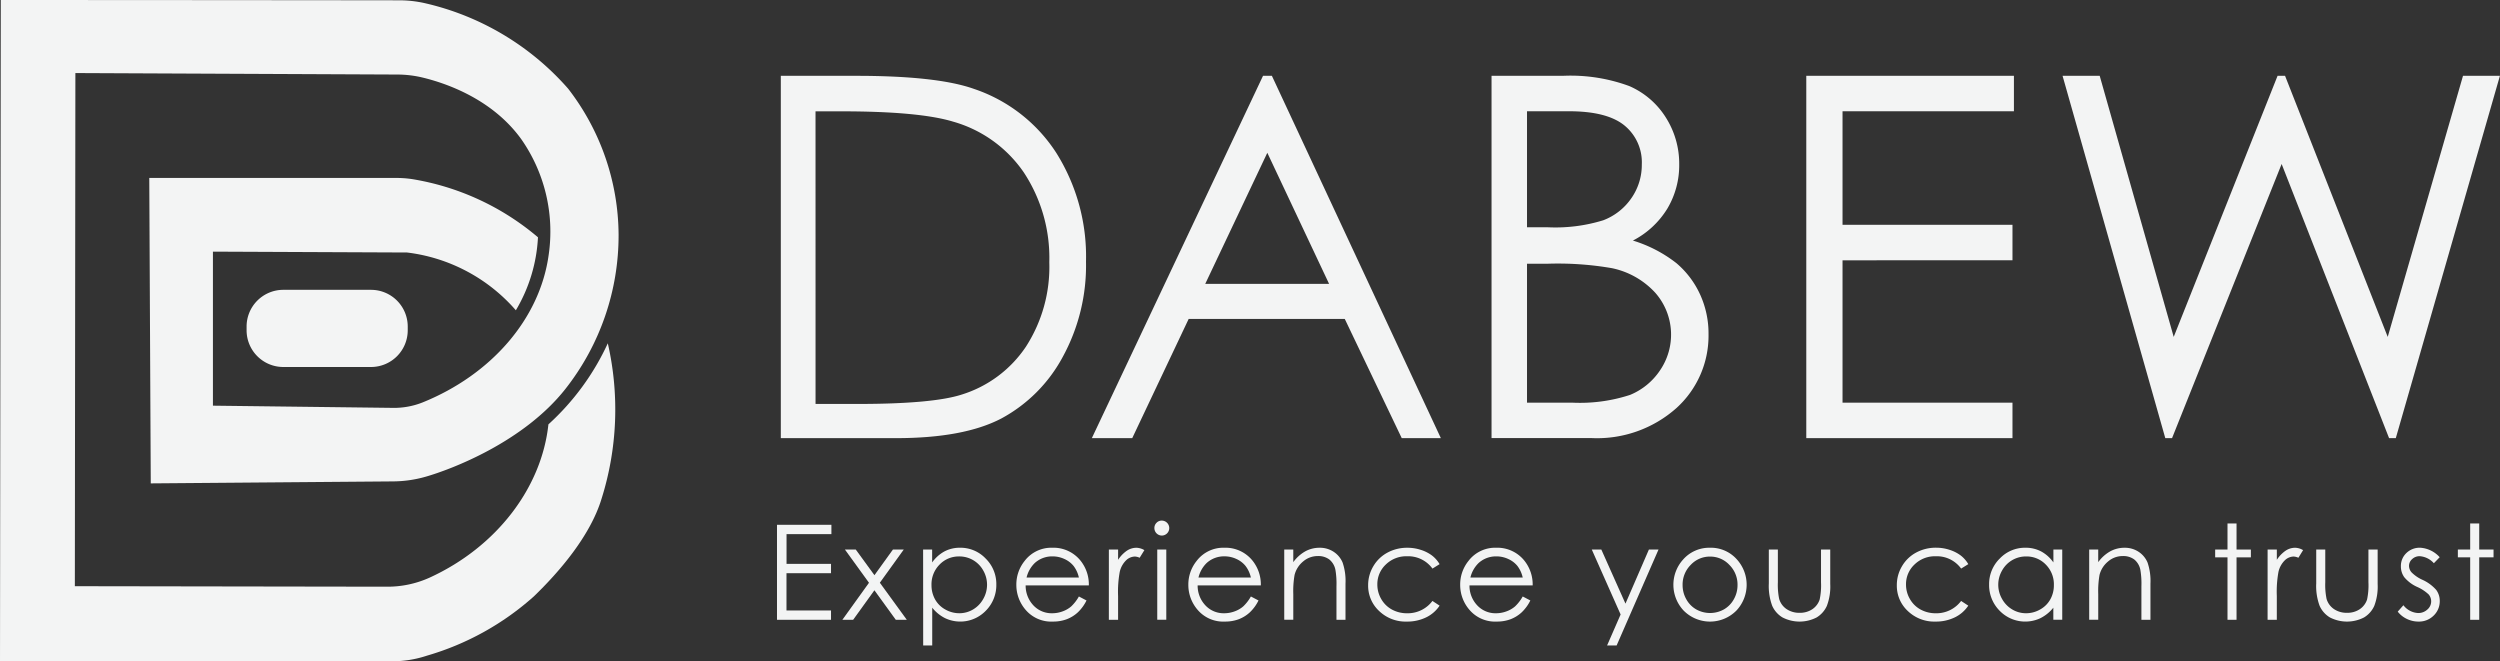 <svg id="Сгруппировать_41" data-name="Сгруппировать 41" xmlns="http://www.w3.org/2000/svg" xmlns:xlink="http://www.w3.org/1999/xlink" width="234" height="61.901" viewBox="0 0 234 61.901">
  <rect x="0" y="0" width="234" height="61.901" fill="#333333" stroke="none"/>
  <defs>
    <clipPath id="clip-path">
      <rect id="Прямоугольник_27" data-name="Прямоугольник 27" width="234" height="61.901" fill="#f3f4f4"/>
    </clipPath>
  </defs>
  <path id="Контур_73" data-name="Контур 73" d="M120.144,81.151h5.093v.87h-4.2v2.786H125.2v.87h-4.168v3.492H125.2v.87h-5.056Z" transform="translate(-47.417 -32.027)" fill="#f3f4f4"/>
  <path id="Контур_74" data-name="Контур 74" d="M130.494,84.974h1.015l1.748,2.4,1.729-2.4H136l-2.237,3.105,2.521,3.468h-1.03l-2-2.761-1.989,2.761h-1.009l2.49-3.463Z" transform="translate(-51.409 -33.536)" fill="#f3f4f4"/>
  <g id="Сгруппировать_20" data-name="Сгруппировать 20" transform="translate(0 0)">
    <g id="Сгруппировать_19" data-name="Сгруппировать 19" clip-path="url(#clip-path)">
      <path id="Контур_75" data-name="Контур 75" d="M142.737,84.863h.846v1.208a3.4,3.4,0,0,1,1.153-1.033,3.065,3.065,0,0,1,1.454-.344,3.245,3.245,0,0,1,2.4,1.009,3.333,3.333,0,0,1,1,2.428,3.4,3.4,0,0,1-.987,2.462,3.323,3.323,0,0,1-3.824.686,3.636,3.636,0,0,1-1.189-.973v3.535h-.846Zm3.383.646a2.484,2.484,0,0,0-1.847.766,2.615,2.615,0,0,0-.751,1.907,2.709,2.709,0,0,0,.335,1.346,2.441,2.441,0,0,0,.958.947,2.65,2.65,0,0,0,1.317.35,2.484,2.484,0,0,0,1.281-.354,2.6,2.6,0,0,0,.955-.987,2.667,2.667,0,0,0,0-2.655,2.546,2.546,0,0,0-2.251-1.321" transform="translate(-56.334 -33.426)" fill="#f3f4f4"/>
      <path id="Контур_76" data-name="Контур 76" d="M163.007,89.256l.713.374a3.9,3.9,0,0,1-.811,1.111,3.21,3.21,0,0,1-1.034.643,3.606,3.606,0,0,1-1.3.221,3.141,3.141,0,0,1-2.515-1.054,3.556,3.556,0,0,1-.907-2.383,3.513,3.513,0,0,1,.768-2.229,3.138,3.138,0,0,1,2.606-1.245,3.244,3.244,0,0,1,2.685,1.275,3.558,3.558,0,0,1,.726,2.248h-5.915a2.681,2.681,0,0,0,.732,1.878,2.336,2.336,0,0,0,1.748.732,2.814,2.814,0,0,0,.977-.175,2.565,2.565,0,0,0,.807-.464,3.941,3.941,0,0,0,.72-.932m0-1.771a2.8,2.8,0,0,0-.493-1.081,2.33,2.33,0,0,0-.855-.653,2.623,2.623,0,0,0-1.119-.248,2.413,2.413,0,0,0-1.663.622,2.817,2.817,0,0,0-.768,1.36Z" transform="translate(-62.023 -33.426)" fill="#f3f4f4"/>
      <path id="Контур_77" data-name="Контур 77" d="M171.459,84.864h.864v.961a3.042,3.042,0,0,1,.816-.849,1.608,1.608,0,0,1,.894-.28,1.549,1.549,0,0,1,.749.223l-.441.714a1.183,1.183,0,0,0-.447-.115,1.22,1.22,0,0,0-.815.347,2.191,2.191,0,0,0-.6,1.078,10.338,10.338,0,0,0-.157,2.272v2.223h-.864Z" transform="translate(-67.669 -33.426)" fill="#f3f4f4"/>
      <path id="Контур_78" data-name="Контур 78" d="M179.19,80.5a.7.7,0,0,1,0,1.4.7.7,0,0,1-.691-.695.675.675,0,0,1,.2-.5.664.664,0,0,1,.487-.206m-.419,2.707h.846v6.573h-.846Z" transform="translate(-70.448 -31.771)" fill="#f3f4f4"/>
      <path id="Контур_79" data-name="Контур 79" d="M189.6,89.256l.713.374a3.9,3.9,0,0,1-.811,1.111,3.21,3.21,0,0,1-1.034.643,3.607,3.607,0,0,1-1.3.221,3.141,3.141,0,0,1-2.515-1.054,3.556,3.556,0,0,1-.907-2.383,3.513,3.513,0,0,1,.768-2.229,3.138,3.138,0,0,1,2.606-1.245,3.244,3.244,0,0,1,2.685,1.275,3.558,3.558,0,0,1,.726,2.248h-5.915a2.68,2.68,0,0,0,.732,1.878,2.336,2.336,0,0,0,1.748.732,2.814,2.814,0,0,0,.977-.175,2.566,2.566,0,0,0,.807-.464,3.941,3.941,0,0,0,.72-.932m0-1.771A2.8,2.8,0,0,0,189.1,86.4a2.33,2.33,0,0,0-.855-.653,2.623,2.623,0,0,0-1.119-.248,2.414,2.414,0,0,0-1.663.622,2.817,2.817,0,0,0-.768,1.36Z" transform="translate(-72.517 -33.426)" fill="#f3f4f4"/>
      <path id="Контур_80" data-name="Контур 80" d="M198.577,84.864h.846v1.179a3.519,3.519,0,0,1,1.124-1.012,2.757,2.757,0,0,1,1.341-.335,2.33,2.33,0,0,1,1.308.374,2.237,2.237,0,0,1,.843,1.009,5.341,5.341,0,0,1,.272,1.976v3.383h-.846V88.3a7.694,7.694,0,0,0-.094-1.516,1.662,1.662,0,0,0-.564-.982,1.7,1.7,0,0,0-1.087-.329,2.087,2.087,0,0,0-1.375.507,2.385,2.385,0,0,0-.8,1.257,8.743,8.743,0,0,0-.121,1.788v2.411h-.846Z" transform="translate(-78.372 -33.426)" fill="#f3f4f4"/>
      <path id="Контур_81" data-name="Контур 81" d="M218.243,86.229l-.671.417a2.808,2.808,0,0,0-2.371-1.154,2.744,2.744,0,0,0-1.995.773,2.52,2.52,0,0,0-.793,1.877,2.664,2.664,0,0,0,.364,1.352,2.553,2.553,0,0,0,1,.984,2.915,2.915,0,0,0,1.427.35,2.886,2.886,0,0,0,2.366-1.154l.671.441a3.161,3.161,0,0,1-1.266,1.1,4.04,4.04,0,0,1-1.809.391,3.574,3.574,0,0,1-2.586-.99,3.223,3.223,0,0,1-1.028-2.411,3.448,3.448,0,0,1,.481-1.772,3.379,3.379,0,0,1,1.32-1.278,3.847,3.847,0,0,1,1.879-.459,4.017,4.017,0,0,1,1.259.2,3.511,3.511,0,0,1,1.03.52,2.823,2.823,0,0,1,.719.815" transform="translate(-83.494 -33.426)" fill="#f3f4f4"/>
      <path id="Контур_82" data-name="Контур 82" d="M231.636,89.256l.713.374a3.884,3.884,0,0,1-.811,1.111,3.21,3.21,0,0,1-1.034.643,3.6,3.6,0,0,1-1.3.221,3.141,3.141,0,0,1-2.515-1.054,3.556,3.556,0,0,1-.907-2.383,3.513,3.513,0,0,1,.768-2.229,3.139,3.139,0,0,1,2.606-1.245,3.243,3.243,0,0,1,2.685,1.275,3.558,3.558,0,0,1,.726,2.248h-5.914a2.672,2.672,0,0,0,.731,1.878,2.335,2.335,0,0,0,1.748.732,2.808,2.808,0,0,0,.976-.175,2.568,2.568,0,0,0,.808-.464,3.957,3.957,0,0,0,.72-.932m0-1.771a2.8,2.8,0,0,0-.493-1.081,2.33,2.33,0,0,0-.855-.653,2.621,2.621,0,0,0-1.119-.248,2.414,2.414,0,0,0-1.663.622,2.822,2.822,0,0,0-.768,1.36Z" transform="translate(-89.109 -33.426)" fill="#f3f4f4"/>
      <path id="Контур_83" data-name="Контур 83" d="M246.13,84.974h.894l2.259,5.062,2.193-5.062h.9l-3.921,8.978h-.893l1.266-2.9Z" transform="translate(-97.139 -33.536)" fill="#f3f4f4"/>
      <path id="Контур_84" data-name="Контур 84" d="M262.181,84.694a3.254,3.254,0,0,1,2.517,1.1,3.529,3.529,0,0,1-.051,4.782,3.475,3.475,0,0,1-4.939,0,3.522,3.522,0,0,1-.051-4.775,3.253,3.253,0,0,1,2.524-1.106m0,.827a2.439,2.439,0,0,0-1.812.78,2.6,2.6,0,0,0-.758,1.885,2.674,2.674,0,0,0,.346,1.329,2.453,2.453,0,0,0,.934.952,2.654,2.654,0,0,0,2.583,0,2.455,2.455,0,0,0,.933-.952,2.668,2.668,0,0,0,.346-1.329,2.6,2.6,0,0,0-.762-1.885,2.442,2.442,0,0,0-1.809-.78" transform="translate(-102.12 -33.426)" fill="#f3f4f4"/>
      <path id="Контур_85" data-name="Контур 85" d="M273.505,84.974h.846v3.069a6.558,6.558,0,0,0,.121,1.547,1.728,1.728,0,0,0,.692.955,2.105,2.105,0,0,0,1.219.35,2.065,2.065,0,0,0,1.2-.341,1.748,1.748,0,0,0,.68-.9,6.338,6.338,0,0,0,.127-1.613V84.974h.864V88.2a5.1,5.1,0,0,1-.317,2.048,2.423,2.423,0,0,1-.954,1.079,3.483,3.483,0,0,1-3.2,0,2.4,2.4,0,0,1-.961-1.087,5.317,5.317,0,0,1-.317-2.1Z" transform="translate(-107.943 -33.536)" fill="#f3f4f4"/>
      <path id="Контур_86" data-name="Контур 86" d="M299.99,86.229l-.671.417a2.808,2.808,0,0,0-2.371-1.154,2.744,2.744,0,0,0-1.995.773,2.519,2.519,0,0,0-.793,1.877,2.664,2.664,0,0,0,.364,1.352,2.553,2.553,0,0,0,1,.984,2.915,2.915,0,0,0,1.427.35,2.886,2.886,0,0,0,2.366-1.154l.671.441a3.161,3.161,0,0,1-1.266,1.1,4.04,4.04,0,0,1-1.809.391,3.574,3.574,0,0,1-2.586-.99A3.223,3.223,0,0,1,293.3,88.2a3.447,3.447,0,0,1,.481-1.772,3.379,3.379,0,0,1,1.32-1.278,3.847,3.847,0,0,1,1.879-.459,4.018,4.018,0,0,1,1.259.2,3.512,3.512,0,0,1,1.03.52,2.823,2.823,0,0,1,.719.815" transform="translate(-115.757 -33.426)" fill="#f3f4f4"/>
      <path id="Контур_87" data-name="Контур 87" d="M314.413,84.863v6.573h-.834v-1.13a3.625,3.625,0,0,1-1.193.973,3.333,3.333,0,0,1-3.831-.686,3.4,3.4,0,0,1-.987-2.462,3.331,3.331,0,0,1,1-2.428,3.25,3.25,0,0,1,2.4-1.009,3.1,3.1,0,0,1,1.466.344,3.342,3.342,0,0,1,1.151,1.033V84.863Zm-3.38.646a2.55,2.55,0,0,0-2.254,1.321,2.659,2.659,0,0,0,0,2.655,2.6,2.6,0,0,0,.956.987,2.5,2.5,0,0,0,1.289.354,2.635,2.635,0,0,0,1.315-.35,2.444,2.444,0,0,0,.956-.947,2.7,2.7,0,0,0,.335-1.346,2.615,2.615,0,0,0-.751-1.907,2.489,2.489,0,0,0-1.85-.766" transform="translate(-121.387 -33.426)" fill="#f3f4f4"/>
      <path id="Контур_88" data-name="Контур 88" d="M323.042,84.864h.846v1.179a3.522,3.522,0,0,1,1.124-1.012,2.754,2.754,0,0,1,1.341-.335,2.333,2.333,0,0,1,1.308.374,2.233,2.233,0,0,1,.843,1.009,5.328,5.328,0,0,1,.272,1.976v3.383h-.846V88.3a7.757,7.757,0,0,0-.094-1.516,1.665,1.665,0,0,0-.564-.982,1.7,1.7,0,0,0-1.087-.329,2.087,2.087,0,0,0-1.375.507,2.383,2.383,0,0,0-.8,1.257,8.74,8.74,0,0,0-.121,1.788v2.411h-.846Z" transform="translate(-127.494 -33.426)" fill="#f3f4f4"/>
      <path id="Контур_89" data-name="Контур 89" d="M343.676,80.942h.846v2.441h1.341v.731h-1.341v5.843h-.846V84.113h-1.154v-.731h1.154Z" transform="translate(-135.182 -31.945)" fill="#f3f4f4"/>
      <path id="Контур_90" data-name="Контур 90" d="M350.63,84.864h.864v.961a3.039,3.039,0,0,1,.815-.849,1.608,1.608,0,0,1,.894-.28,1.547,1.547,0,0,1,.749.223l-.441.714a1.183,1.183,0,0,0-.447-.115,1.219,1.219,0,0,0-.815.347,2.186,2.186,0,0,0-.6,1.078,10.353,10.353,0,0,0-.157,2.272v2.223h-.864Z" transform="translate(-138.382 -33.426)" fill="#f3f4f4"/>
      <path id="Контур_91" data-name="Контур 91" d="M358.149,84.974h.846v3.069a6.555,6.555,0,0,0,.121,1.547,1.728,1.728,0,0,0,.692.955,2.105,2.105,0,0,0,1.219.35,2.065,2.065,0,0,0,1.2-.341,1.747,1.747,0,0,0,.68-.9,6.326,6.326,0,0,0,.128-1.613V84.974h.863V88.2a5.1,5.1,0,0,1-.317,2.048,2.422,2.422,0,0,1-.954,1.079,3.483,3.483,0,0,1-3.2,0,2.4,2.4,0,0,1-.961-1.087,5.317,5.317,0,0,1-.317-2.1Z" transform="translate(-141.35 -33.536)" fill="#f3f4f4"/>
      <path id="Контур_92" data-name="Контур 92" d="M374.675,85.583l-.544.562a1.952,1.952,0,0,0-1.326-.659,1,1,0,0,0-.705.272.838.838,0,0,0-.294.634.938.938,0,0,0,.242.611,3.4,3.4,0,0,0,1.018.694,3.814,3.814,0,0,1,1.283.942,1.718,1.718,0,0,1,.334,1.033,1.855,1.855,0,0,1-.57,1.372,1.941,1.941,0,0,1-1.421.562,2.49,2.49,0,0,1-1.086-.248,2.359,2.359,0,0,1-.857-.683l.532-.6a1.851,1.851,0,0,0,1.375.731,1.24,1.24,0,0,0,.866-.327,1.008,1.008,0,0,0,.358-.767.982.982,0,0,0-.237-.646,3.8,3.8,0,0,0-1.065-.7,3.4,3.4,0,0,1-1.211-.907,1.7,1.7,0,0,1-.321-1.021,1.66,1.66,0,0,1,.512-1.245,1.78,1.78,0,0,1,1.292-.5,2.677,2.677,0,0,1,1.828.889" transform="translate(-146.322 -33.426)" fill="#f3f4f4"/>
      <path id="Контур_93" data-name="Контур 93" d="M381.2,80.942h.846v2.441h1.341v.731h-1.341v5.843H381.2V84.113h-1.154v-.731H381.2Z" transform="translate(-149.991 -31.945)" fill="#f3f4f4"/>
      <path id="Контур_94" data-name="Контур 94" d="M120.734,45.637V11.724h7.032q7.608,0,11.043,1.222a14.763,14.763,0,0,1,7.712,5.994A18.214,18.214,0,0,1,149.3,29.107a17.838,17.838,0,0,1-2.2,8.969,14.117,14.117,0,0,1-5.717,5.717q-3.516,1.844-9.856,1.844Zm3.251-3.2h3.92q7.032,0,9.752-.875a11.243,11.243,0,0,0,6.017-4.481,13.786,13.786,0,0,0,2.191-7.912,14.519,14.519,0,0,0-2.375-8.385,11.959,11.959,0,0,0-6.617-4.768q-3.182-.968-10.49-.968h-2.4Z" transform="translate(-47.65 -4.627)" fill="#f3f4f4"/>
      <path id="Контур_95" data-name="Контур 95" d="M185.678,11.723l15.816,33.914h-3.661L192.5,34.478H177.89l-5.283,11.159h-3.781l16.023-33.914Zm-.427,7.205L179.439,31.2h11.595Z" transform="translate(-66.63 -4.627)" fill="#f3f4f4"/>
      <path id="Контур_96" data-name="Контур 96" d="M230.63,11.723h6.686a15.877,15.877,0,0,1,6.2.957,7.6,7.6,0,0,1,3.424,2.939,8.061,8.061,0,0,1,1.256,4.4,7.912,7.912,0,0,1-1.1,4.116,8.158,8.158,0,0,1-3.235,3.009,12.522,12.522,0,0,1,4.068,2.11,8.436,8.436,0,0,1,2.218,2.927,8.774,8.774,0,0,1,.793,3.724,9.141,9.141,0,0,1-2.985,6.9,11.181,11.181,0,0,1-8.012,2.824H230.63Zm3.32,3.32V25.9h1.941a15.173,15.173,0,0,0,5.2-.657,5.607,5.607,0,0,0,2.634-2.075,5.446,5.446,0,0,0,.97-3.147,4.454,4.454,0,0,0-1.629-3.654q-1.628-1.326-5.187-1.326Zm0,14.271v13h4.2a15.089,15.089,0,0,0,5.45-.726,6.2,6.2,0,0,0,2.783-2.271,5.928,5.928,0,0,0-.426-7.285,7.591,7.591,0,0,0-4.062-2.305,29.686,29.686,0,0,0-6.03-.415Z" transform="translate(-91.022 -4.627)" fill="#f3f4f4"/>
      <path id="Контур_97" data-name="Контур 97" d="M279.3,11.723h19.435v3.32H282.693V25.671H298.6v3.32H282.693V42.317H298.6v3.32H279.3Z" transform="translate(-110.232 -4.627)" fill="#f3f4f4"/>
      <path id="Контур_98" data-name="Контур 98" d="M318.923,11.723H322.4l6.927,24.438,9.722-24.438h.7l9.61,24.438,7.046-24.438h3.455l-9.745,33.913h-.63L339.43,19.977,329.172,45.636h-.633Z" transform="translate(-125.868 -4.627)" fill="#f3f4f4"/>
      <path id="Контур_99" data-name="Контур 99" d="M7.056,6.838s-.034,32.02-.05,48.03l29.2.047a9.563,9.563,0,0,0,4-.846c6.326-2.895,10.5-8.469,11.125-14.348a23.491,23.491,0,0,0,5.559-7.587A27.8,27.8,0,0,1,56.3,46.7c-1.057,3.476-3.984,6.861-6.339,9.13a25.79,25.79,0,0,1-9.993,5.538,10.411,10.411,0,0,1-3.3.53H0L.073,0C19.978.007,33.645.024,37.357.029a10.96,10.96,0,0,1,2.321.248A25.352,25.352,0,0,1,53.172,8.293,22.52,22.52,0,0,1,57.9,21.968a23.227,23.227,0,0,1-4.969,14.426c-3.906,4.967-10.645,7.523-13.076,8.223a11.362,11.362,0,0,1-3.058.442l-22.686.186s-.091-18.623-.139-28.589h23.04a10.213,10.213,0,0,1,1.55.106,24.222,24.222,0,0,1,11.792,5.449,14.771,14.771,0,0,1-2.07,6.832A16.055,16.055,0,0,0,38.1,23.634l-18.17-.081V37.971l16.834.206a7.227,7.227,0,0,0,2.8-.514c6.388-2.585,10.96-7.787,11.791-13.8a15.083,15.083,0,0,0-2.574-10.85c-2.723-3.761-7.047-5.232-9.259-5.762a10.238,10.238,0,0,0-2.347-.274Z" transform="translate(0 0)" fill="#f3f4f4"/>
      <path id="Контур_100" data-name="Контур 100" d="M49.785,52.038H41.557a3.438,3.438,0,0,1-3.428-3.427v-.369a3.438,3.438,0,0,1,3.428-3.427h8.228a3.438,3.438,0,0,1,3.427,3.427v.369a3.438,3.438,0,0,1-3.427,3.427" transform="translate(-15.048 -17.687)" fill="#f3f4f4"/>
    </g>
  </g>
</svg>
